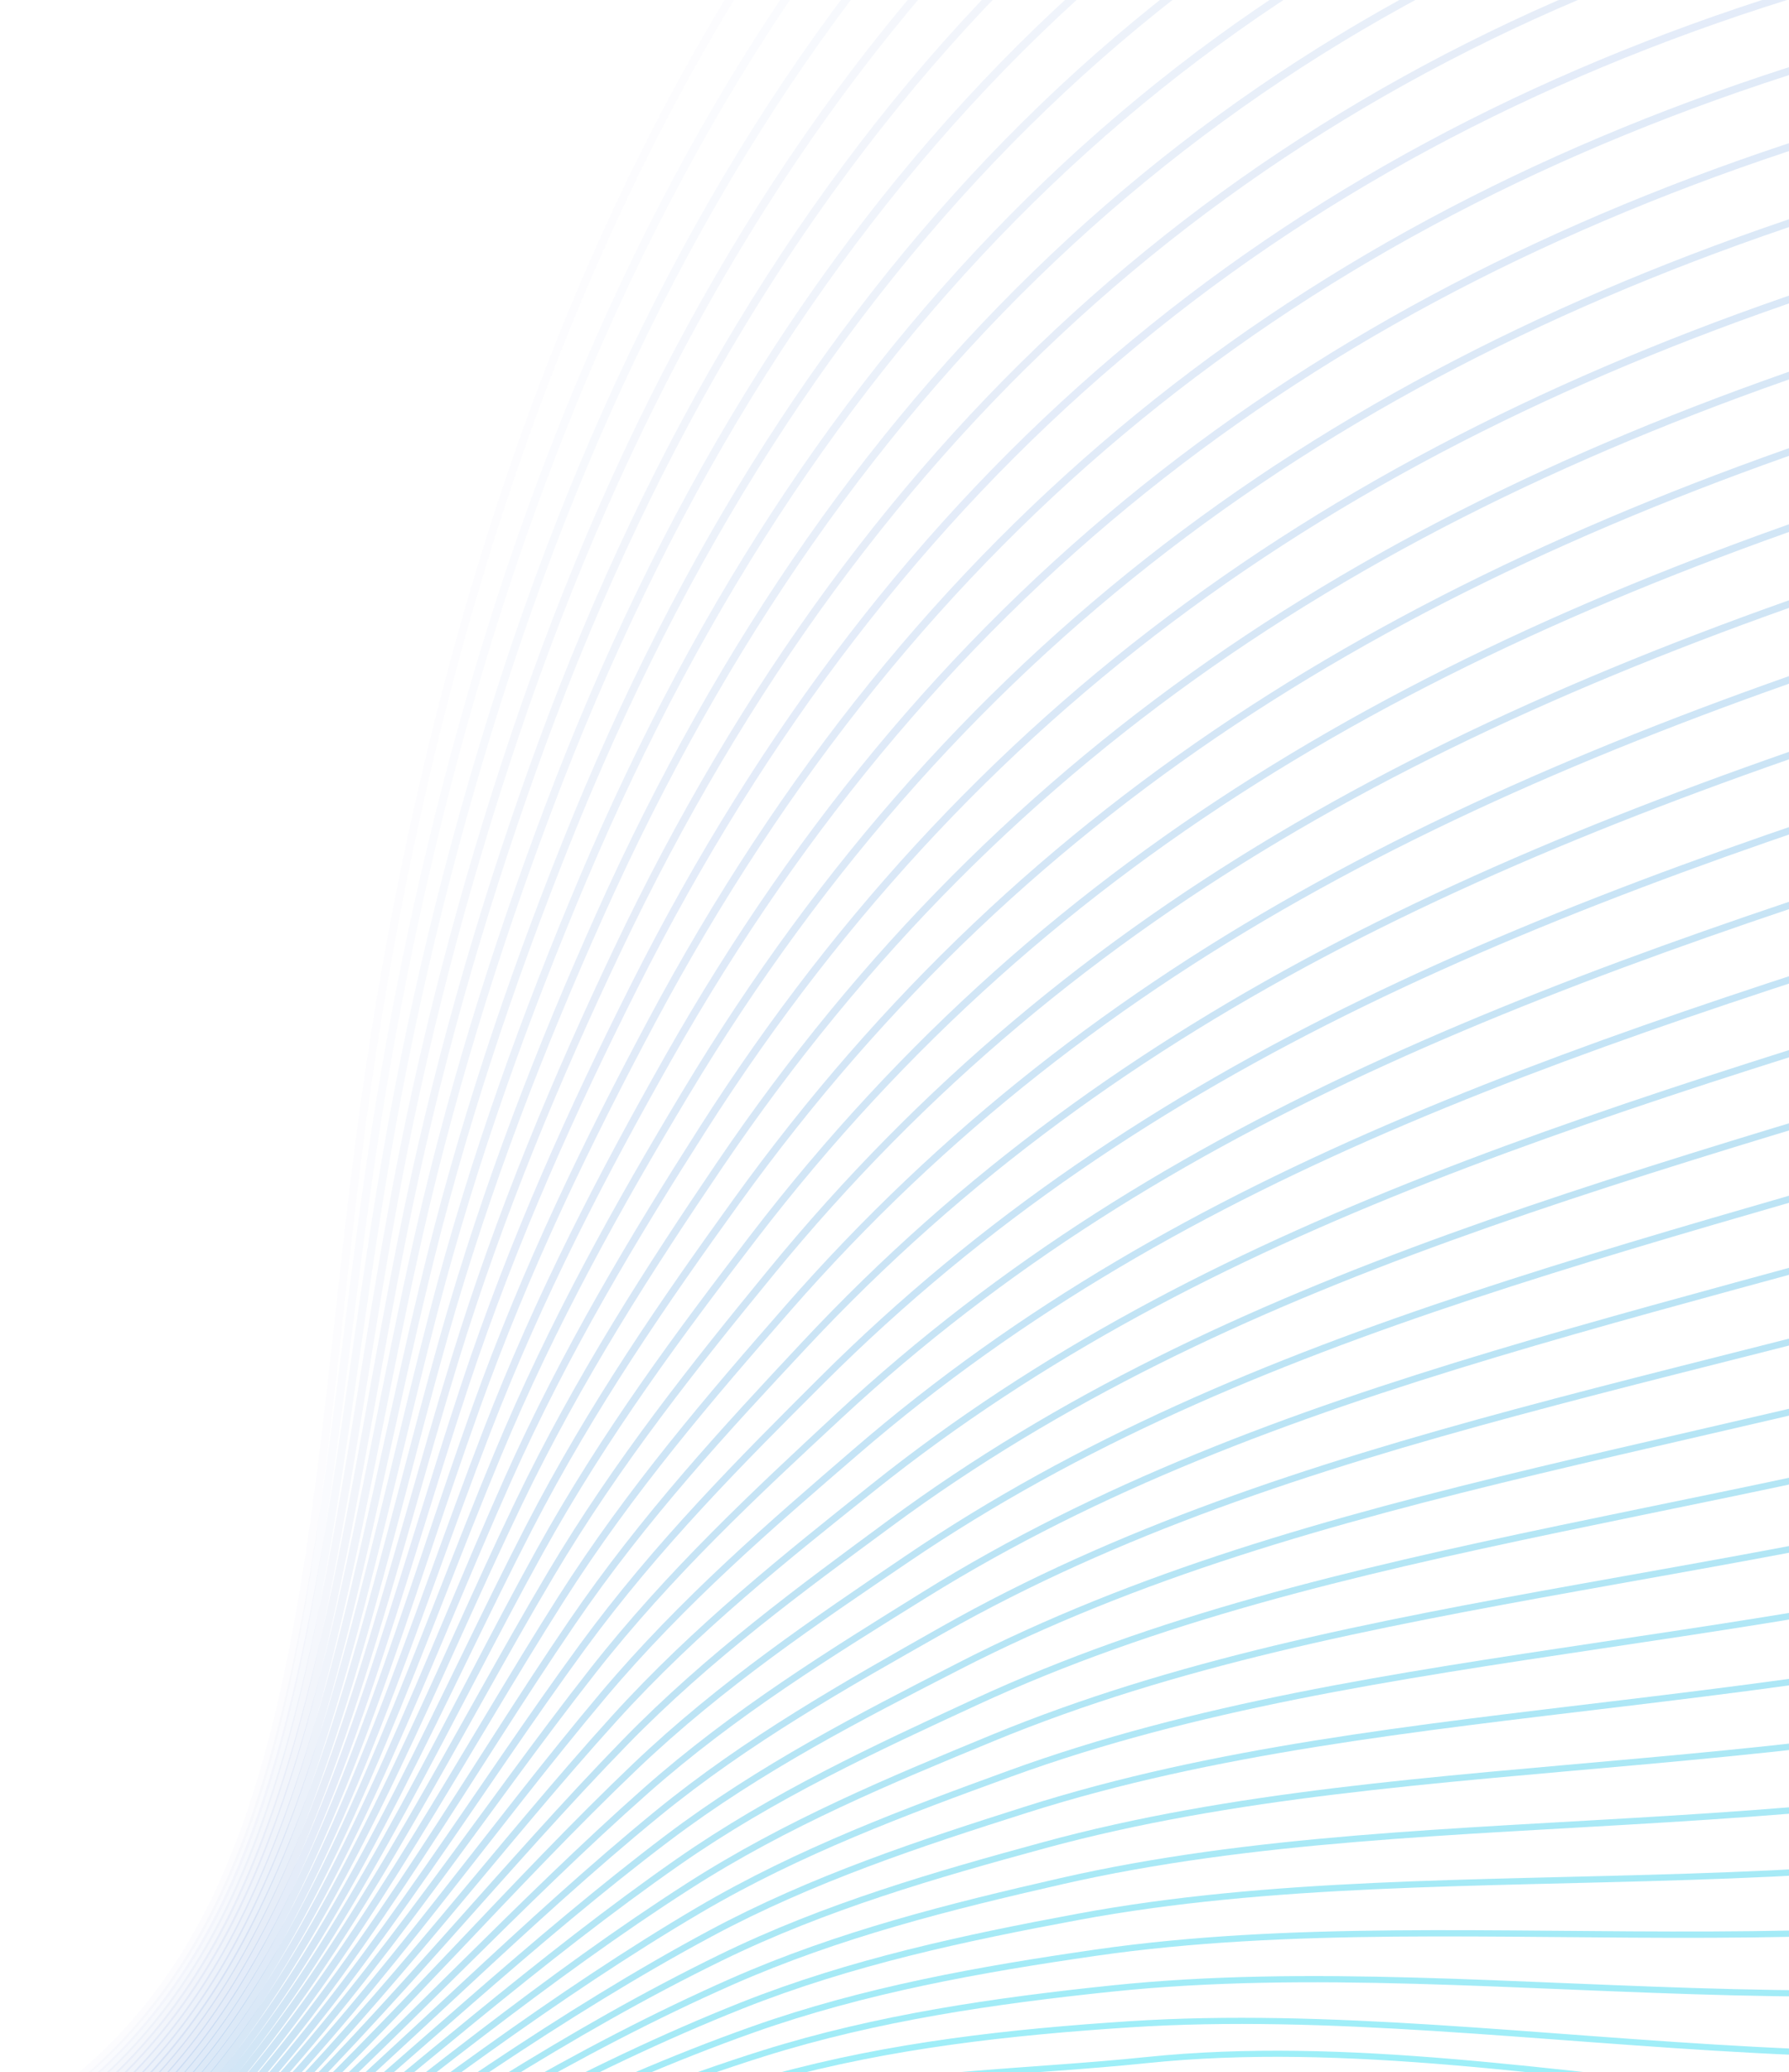 <svg width="488" height="565" viewBox="0 0 488 565" fill="none" xmlns="http://www.w3.org/2000/svg">
<g opacity="0.5" clip-path="url(#clip0_11346_148181)">
<g clip-path="url(#clip1_11346_148181)">
<path opacity="0.82" d="M-1015.66 1054.31C-1004.84 991.17 -988.518 926.288 -947.34 883.521C-928.776 864.24 -906.987 849.989 -882.006 842.171C-867.366 837.546 -851.87 835.568 -836.296 834.384C-810.084 832.391 -783.219 832.032 -756.556 833.699C-722.199 835.833 -687.624 840.785 -653.595 850.052C-639.625 853.852 -625.888 858.275 -612.261 862.605C-570.724 875.812 -532.412 884.05 -494.348 883.256C-459.369 882.524 -425.043 874.503 -391.45 864.1C-372.402 858.197 -353.262 851.89 -334.339 845.13C-292.585 830.21 -249.366 814.683 -209.496 789.857C-197.924 782.647 -186.789 774.953 -175.747 767.337C-151.264 750.455 -127.95 733.728 -103.311 718.901C-82.006 706.084 -59.859 694.73 -37.276 683.626C0.569 664.999 38.757 645.173 75.356 626.157C121.596 602.126 167.509 583.951 214.013 572.893C246.501 565.168 279.799 565.075 312.723 561.664C421.851 550.342 541.492 599.946 674.776 559.281" stroke="#13D8ED" stroke-width="1.666" stroke-miterlimit="10"/>
<path opacity="0.8" d="M-1013.73 1056.08C-1003.53 992.41 -987.507 927.216 -947.077 883.857C-928.715 864.171 -907.191 849.423 -882.21 841.511C-867.539 836.823 -851.965 834.97 -836.282 833.989C-810.055 832.338 -783.143 832.493 -756.448 834.674C-722.138 837.477 -687.564 843.037 -653.565 852.693C-639.564 856.665 -625.796 861.197 -612.138 865.589C-570.228 879.06 -531.822 886.567 -493.852 884.838C-459.09 883.265 -425.107 874.357 -391.934 863.081C-373.167 856.696 -354.276 849.921 -335.602 842.679C-294.33 826.653 -251.626 810.035 -211.834 785.008C-200.231 777.703 -189.033 770.01 -177.867 762.472C-153.166 745.792 -129.493 729.688 -104.512 715.422C-82.942 703.118 -60.546 692.232 -37.792 681.393C0.396 663.202 38.662 643.111 74.996 623.285C120.598 598.413 165.529 578.899 211.084 566.377C242.933 557.609 275.514 554.027 308.033 551.908C416.492 544.838 535.027 581.375 668.483 540.617" stroke="#12D3EC" stroke-width="1.682" stroke-miterlimit="10"/>
<path opacity="0.78" d="M-1011.8 1057.84C-1002.21 993.626 -986.512 928.152 -946.814 884.186C-928.67 864.095 -907.38 848.848 -882.399 840.858C-867.696 836.108 -852.044 834.38 -836.252 833.585C-810.01 832.277 -783.035 832.947 -756.31 835.625C-722.031 839.083 -687.472 845.281 -653.504 855.311C-639.472 859.454 -625.673 864.111 -611.984 868.549C-569.7 882.286 -531.2 889.045 -493.324 886.413C-458.78 884.015 -425.14 874.203 -392.403 862.055C-373.901 855.187 -355.258 847.96 -336.865 840.235C-296.076 823.104 -253.886 805.396 -214.156 780.15C-202.538 772.768 -191.262 765.059 -179.97 757.599C-155.052 741.121 -131.021 725.64 -105.697 711.951C-83.862 700.161 -61.233 689.726 -38.292 679.167C0.223 661.412 38.567 641.072 74.668 620.421C119.615 594.708 163.597 573.87 208.186 559.853C239.396 550.057 271.432 545.478 303.375 542.145C410.635 530.963 528.578 562.781 662.236 521.93" stroke="#12CFEB" stroke-width="1.698" stroke-miterlimit="10"/>
<path opacity="0.76" d="M-1009.88 1059.59C-1000.89 994.85 -985.501 929.049 -946.55 884.507C-928.624 864.011 -907.584 848.266 -882.603 840.198C-867.869 835.386 -852.139 833.766 -836.223 833.19C-809.964 832.224 -782.928 833.392 -756.187 836.601C-721.939 840.712 -687.395 847.549 -653.459 857.953C-639.396 862.267 -625.566 867.048 -611.86 871.549C-569.203 885.55 -530.594 891.578 -492.827 888.027C-458.501 884.787 -425.203 874.088 -392.887 861.052C-374.665 853.701 -356.272 846.007 -338.144 837.8C-297.853 819.547 -256.161 800.764 -216.493 775.316C-204.844 767.84 -193.506 760.131 -182.09 752.733C-156.953 736.458 -132.564 721.585 -106.882 708.487C-84.782 697.196 -61.904 687.244 -38.792 676.949C0.066 659.631 38.488 639.042 74.324 617.565C118.633 591.026 161.633 568.833 205.287 553.352C235.86 542.513 267.366 536.937 298.733 532.405C404.84 517.08 522.16 544.226 656.005 503.281" stroke="#11CBE9" stroke-width="1.713" stroke-miterlimit="10"/>
<path opacity="0.74" d="M-1007.95 1061.35C-999.566 996.074 -984.506 929.962 -946.287 884.828C-928.579 863.911 -907.772 847.683 -882.807 839.522C-868.042 834.647 -852.234 833.152 -836.208 832.778C-809.935 832.156 -782.851 833.838 -756.079 837.56C-721.863 842.325 -687.335 849.801 -653.414 860.579C-639.319 865.064 -625.458 869.97 -611.722 874.517C-568.706 888.783 -530.004 894.079 -492.314 889.593C-458.222 885.528 -425.252 873.941 -393.371 860.018C-375.414 852.184 -357.27 844.023 -339.422 835.333C-299.615 815.958 -258.436 796.086 -218.847 770.435C-207.166 762.866 -195.75 755.141 -184.225 747.837C-158.886 731.764 -134.107 717.514 -108.098 704.976C-85.734 694.199 -62.606 684.699 -39.323 674.685C-0.122 657.802 38.361 636.964 73.948 614.662C117.619 587.298 159.653 563.75 202.342 546.789C232.276 534.906 263.253 528.334 294.028 522.618C399.013 503.119 515.68 525.608 649.712 484.57" stroke="#11C6E8" stroke-width="1.729" stroke-miterlimit="10"/>
<path opacity="0.72" d="M-1005.99 1063.12C-998.221 997.314 -983.487 930.874 -946 885.164C-928.51 863.827 -907.937 847.132 -882.971 838.878C-868.192 833.941 -852.275 833.177 -836.14 832.399C-809.882 831.106 -782.705 834.299 -755.902 838.535C-721.716 843.939 -687.204 852.069 -653.314 863.22C-639.188 867.877 -625.296 872.892 -611.529 877.502C-568.139 892.032 -529.343 896.611 -491.747 891.191C-457.873 886.317 -425.245 873.81 -393.786 858.999C-376.093 850.683 -358.214 842.055 -340.615 832.897C-301.29 812.401 -260.626 791.454 -221.099 765.601C-209.402 757.954 -197.909 750.214 -186.259 742.987C-160.702 727.117 -135.565 713.49 -109.214 701.529C-86.584 691.265 -63.223 682.232 -39.752 672.483C-0.21 656.052 38.352 634.964 73.69 611.821C116.722 583.647 157.775 558.729 199.53 540.304C228.825 527.378 259.288 519.778 289.455 512.894C393.335 489.174 509.332 507.053 643.535 465.922" stroke="#11C2E6" stroke-width="1.744" stroke-miterlimit="10"/>
<path opacity="0.7" d="M-1004.06 1064.86C-996.898 998.53 -982.492 931.764 -945.737 885.477C-928.465 863.72 -908.141 846.542 -883.175 838.194C-868.364 833.194 -852.385 832.571 -836.126 831.964C-809.852 830.983 -782.628 834.705 -755.794 839.471C-721.655 845.529 -687.143 854.282 -653.285 865.822C-639.128 870.65 -625.204 875.79 -611.405 880.462C-567.642 895.258 -528.753 899.104 -491.235 892.75C-457.579 887.05 -425.309 873.641 -394.254 857.957C-376.842 849.158 -359.197 840.063 -341.878 830.422C-303.036 808.805 -262.886 786.768 -223.421 760.712C-211.693 752.972 -200.137 745.231 -188.363 738.067C-162.603 722.399 -137.093 709.379 -110.399 698.01C-87.52 688.261 -63.894 679.695 -40.268 670.21C-0.398 654.216 38.257 632.894 73.33 608.91C115.723 579.942 155.811 553.637 196.6 533.733C225.257 519.748 255.206 511.135 284.766 503.083C387.556 475.097 502.852 488.428 637.257 447.203" stroke="#10BEE5" stroke-width="1.744" stroke-miterlimit="10"/>
<path opacity="0.68" d="M-1002.13 1066.61C-995.592 999.754 -981.513 932.645 -945.474 885.782C-928.42 863.605 -908.329 845.943 -883.364 837.518C-868.522 832.441 -852.465 831.973 -836.096 831.553C-809.791 830.868 -782.521 835.135 -755.671 840.415C-721.563 847.127 -687.067 856.534 -653.239 868.433C-639.051 873.432 -625.097 878.696 -611.267 883.415C-567.13 898.475 -528.147 901.606 -490.722 894.317C-457.3 887.807 -425.357 873.494 -394.739 856.908C-377.591 847.625 -360.211 838.063 -343.157 827.94C-304.813 805.186 -265.161 782.089 -225.774 755.831C-214.031 747.997 -202.397 740.257 -190.498 733.171C-164.521 717.705 -138.652 705.308 -111.615 694.515C-88.472 685.264 -64.612 677.166 -40.799 667.961C-0.586 652.403 38.131 630.848 72.971 606.023C114.725 576.26 153.847 548.569 193.686 527.202C221.704 512.173 251.14 502.517 280.092 493.328C381.823 461.042 496.402 469.842 630.994 428.523" stroke="#10B9E4" stroke-width="1.76" stroke-miterlimit="10"/>
<path opacity="0.66" d="M-1000.2 1068.38C-994.269 1000.99 -980.533 933.534 -945.211 886.111C-928.375 863.513 -908.533 845.369 -883.568 836.85C-868.694 831.71 -852.575 830.698 -836.067 831.15C-809.746 831.866 -782.429 835.573 -755.532 841.382C-721.456 848.733 -686.975 858.794 -653.163 871.066C-638.944 876.237 -624.958 881.626 -611.113 886.391C-566.617 901.732 -527.541 904.13 -490.194 895.907C-456.99 888.587 -425.39 873.371 -395.192 855.897C-378.325 846.132 -361.178 836.102 -344.389 825.512C-306.528 801.621 -267.39 777.45 -228.065 750.989C-216.291 743.062 -204.595 735.306 -192.571 728.313C-166.375 713.05 -140.148 701.276 -112.769 691.044C-89.361 682.307 -65.252 674.675 -41.268 665.736C-0.713 650.613 38.083 628.841 72.658 603.159C113.789 572.602 151.93 543.525 190.804 520.678C218.183 504.605 247.104 493.89 275.465 483.564C376.137 446.918 490 451.248 624.763 409.852" stroke="#0FB5E2" stroke-width="1.775" stroke-miterlimit="10"/>
<path opacity="0.64" d="M-998.273 1070.15C-992.947 1002.23 -979.553 934.432 -944.947 886.447C-928.345 863.429 -908.722 844.802 -883.772 836.205C-868.867 831.003 -852.67 830.1 -836.052 830.77C-809.732 831.813 -782.337 836.049 -755.425 842.372C-721.38 850.378 -686.929 861.077 -653.133 873.739C-638.883 879.081 -624.882 884.594 -610.989 889.422C-566.12 905.028 -526.951 906.725 -489.697 897.536C-456.727 889.407 -425.454 873.287 -395.692 854.91C-379.089 844.662 -362.207 834.149 -345.683 823.092C-308.305 798.064 -269.681 772.834 -230.434 746.171C-218.644 738.165 -206.87 730.394 -194.737 723.479C-168.339 708.419 -141.738 697.252 -114.016 687.612C-90.344 679.388 -65.986 672.224 -41.83 663.549C-0.932 648.863 37.957 626.872 72.251 600.334C112.76 568.998 149.904 538.504 187.843 514.208C214.568 497.077 242.991 485.287 270.745 473.856C370.357 432.802 483.488 432.724 618.455 391.219" stroke="#0FB1E1" stroke-width="1.791" stroke-miterlimit="10"/>
<path opacity="0.62" d="M-996.336 1071.89C-991.617 1003.44 -978.581 935.29 -944.676 886.761C-928.308 863.321 -908.902 844.227 -883.952 835.537C-869.032 830.273 -852.742 829.479 -835.999 830.351C-809.663 831.721 -782.222 836.471 -755.278 843.308C-721.264 851.952 -686.83 863.306 -653.065 876.341C-638.783 881.855 -624.751 887.492 -610.827 892.367C-565.584 908.237 -526.322 909.218 -489.162 899.095C-456.409 890.171 -425.479 873.133 -396.137 853.868C-379.815 843.153 -363.166 832.157 -346.922 820.617C-310.043 794.452 -271.933 768.147 -232.732 741.282C-220.912 733.183 -209.06 725.412 -196.818 718.559C-170.202 703.701 -143.243 693.142 -115.163 684.093C-91.241 676.368 -66.633 669.672 -42.291 661.277C-1.05 647.027 37.916 624.833 71.962 597.423C111.847 565.309 148.01 533.413 184.984 507.637C211.07 489.462 238.979 476.582 266.125 464.045C364.663 418.537 477.094 414.083 612.247 372.5" stroke="#0EACDF" stroke-width="1.807" stroke-miterlimit="10"/>
<path opacity="0.6" d="M-994.391 1073.65C-990.279 1004.67 -977.602 936.179 -944.397 887.089C-928.247 863.214 -909.091 843.653 -884.141 834.869C-869.19 829.543 -852.821 828.857 -835.97 829.948C-809.618 831.645 -782.114 836.894 -755.155 844.276C-721.188 853.558 -686.753 865.566 -653.004 878.975C-638.707 884.66 -624.628 890.407 -610.673 895.359C-565.072 911.494 -525.716 911.774 -488.634 900.701C-456.115 890.983 -425.511 873.026 -396.606 852.857C-380.549 841.659 -364.165 830.181 -348.185 818.189C-311.804 790.872 -274.192 763.508 -235.054 736.455C-223.202 728.263 -211.288 720.476 -198.922 713.717C-172.103 699.062 -144.771 689.125 -116.348 680.638C-92.161 673.427 -67.305 667.197 -42.791 659.067C-1.208 645.268 37.852 622.857 71.617 594.574C110.88 561.697 146.062 528.368 182.085 501.145C207.534 481.911 234.929 467.94 261.467 454.329C358.931 404.304 470.66 395.536 605.984 353.859" stroke="#0EA8DE" stroke-width="1.822" stroke-miterlimit="10"/>
<path opacity="0.58" d="M-992.461 1075.41C-988.957 1005.9 -976.638 937.045 -944.134 887.41C-928.217 863.099 -909.279 843.07 -884.329 834.209C-869.347 828.82 -852.916 828.244 -835.94 829.552C-809.589 831.577 -782.022 837.339 -755.016 845.235C-721.08 855.156 -686.661 867.833 -652.943 881.601C-638.615 887.457 -624.505 893.328 -610.519 898.328C-564.544 914.743 -525.094 914.322 -488.106 902.268C-455.805 891.755 -425.544 872.879 -397.059 851.823C-381.267 840.158 -365.132 828.181 -349.417 815.722C-313.519 787.268 -276.421 758.845 -237.361 731.575C-225.493 723.289 -213.501 715.502 -201.011 708.821C-173.974 694.368 -146.298 685.039 -117.517 677.143C-93.066 670.43 -67.96 664.683 -43.275 656.818C-1.365 643.456 37.789 620.842 71.289 591.687C109.944 558.047 144.114 523.285 179.187 494.597C203.997 474.304 230.878 459.228 256.825 444.542C353.198 389.97 464.242 376.934 599.753 335.164" stroke="#0DA3DD" stroke-width="1.822" stroke-miterlimit="10"/>
<path opacity="0.56" d="M-990.531 1077.18C-987.65 1007.14 -975.673 937.911 -943.871 887.747C-928.188 863.015 -909.467 842.504 -884.533 833.548C-869.52 828.097 -853.011 827.63 -835.91 829.157C-809.543 831.508 -781.915 837.785 -754.893 846.21C-720.988 856.77 -686.585 870.101 -652.898 884.243C-638.538 890.27 -624.397 896.266 -610.38 901.312C-564.047 917.992 -524.488 916.87 -487.593 903.866C-455.526 892.559 -425.592 872.764 -397.543 850.82C-382.031 838.672 -366.145 826.229 -350.696 813.302C-315.296 783.695 -278.696 754.213 -239.698 726.756C-227.8 718.377 -215.745 710.59 -203.13 703.987C-175.891 689.736 -147.842 681.015 -118.718 673.71C-94.017 667.512 -68.662 662.232 -43.79 654.632C-1.538 641.705 37.725 618.889 70.945 588.862C108.993 554.474 142.15 518.264 176.273 488.128C200.444 466.776 226.796 450.594 252.151 434.833C347.403 375.667 457.777 358.395 593.491 316.531" stroke="#0D9FDB" stroke-width="1.838" stroke-miterlimit="10"/>
<path opacity="0.54" d="M-988.602 1078.93C-986.328 1008.36 -974.725 938.777 -943.608 888.052C-928.158 862.884 -909.671 841.905 -884.737 832.872C-869.692 827.359 -853.106 827.001 -835.896 828.745C-809.514 831.408 -781.838 838.214 -754.786 847.169C-720.912 858.367 -686.524 872.368 -652.868 886.868C-638.478 893.067 -624.305 899.187 -610.273 904.296C-563.566 921.256 -523.914 919.434 -487.112 905.448C-455.263 893.347 -425.672 872.649 -398.043 849.786C-382.796 837.171 -367.175 824.229 -351.99 810.835C-317.088 780.076 -281.003 749.535 -242.052 721.875C-230.137 713.418 -218.005 705.6 -205.265 699.074C-177.824 685.026 -149.401 676.928 -119.934 670.184C-94.969 664.484 -69.365 659.687 -44.322 652.336C-1.726 639.861 37.63 616.842 70.57 585.927C108.01 550.776 140.171 513.134 173.344 481.534C196.861 459.122 222.683 441.804 247.461 424.999C341.561 361.192 451.312 339.73 587.213 297.773" stroke="#0C9BDA" stroke-width="1.853" stroke-miterlimit="10"/>
<path opacity="0.52" d="M-986.664 1080.69C-984.998 1009.59 -973.769 939.635 -943.337 888.38C-928.136 862.776 -909.852 841.346 -884.918 832.204C-869.857 826.613 -853.177 826.379 -835.843 828.326C-809.461 831.301 -781.707 838.636 -754.624 848.105C-720.781 859.942 -686.409 874.597 -652.769 889.471C-638.347 895.84 -624.159 902.086 -610.08 907.241C-563.014 924.466 -523.253 921.958 -486.529 907.007C-454.898 894.127 -425.634 872.495 -398.442 848.744C-383.459 835.662 -368.103 822.221 -353.183 808.36C-318.795 776.433 -283.192 744.848 -244.319 717.002C-232.374 708.452 -220.179 700.633 -207.315 694.186C-179.655 680.324 -150.874 672.849 -121.065 666.697C-95.835 661.495 -69.982 657.166 -44.767 650.095C-1.829 638.056 37.636 614.85 70.295 583.048C107.128 547.165 138.277 508.058 170.5 475.01C193.378 451.539 218.655 433.084 242.858 415.251C335.758 346.756 444.933 321.168 581.005 279.117" stroke="#0C96D8" stroke-width="1.869" stroke-miterlimit="10"/>
<path opacity="0.5" d="M-984.734 1082.46C-983.675 1010.83 -972.836 940.517 -943.073 888.717C-928.107 862.677 -910.056 840.779 -885.122 831.559C-870.03 825.906 -853.272 825.766 -835.829 827.946C-809.431 831.248 -781.616 839.082 -754.516 849.096C-720.705 861.571 -686.364 876.896 -652.739 892.128C-638.286 898.684 -624.067 905.039 -609.957 910.24C-562.518 927.746 -522.663 924.537 -486.033 908.621C-454.619 894.962 -425.698 872.411 -398.942 847.741C-384.224 834.176 -369.133 820.253 -354.462 805.94C-320.572 772.86 -285.483 740.217 -246.657 712.168C-234.696 703.524 -222.423 695.69 -209.435 689.336C-181.572 675.677 -152.417 668.809 -122.266 663.249C-96.786 658.546 -70.684 654.699 -45.282 647.893C-2.002 636.306 37.572 612.913 69.936 580.207C106.177 543.577 136.297 503.021 167.586 468.509C189.826 443.98 214.558 424.387 238.199 405.511C329.885 332.313 438.484 302.597 574.758 260.453" stroke="#0C92D7" stroke-width="1.884" stroke-miterlimit="10"/>
<path opacity="0.48" d="M-982.789 1084.22C-982.337 1012.07 -971.872 941.375 -942.794 889.045C-928.077 862.569 -910.229 840.205 -885.294 830.907C-870.172 825.191 -853.336 825.16 -835.784 827.558C-809.37 831.172 -781.508 839.535 -754.378 850.063C-720.597 863.177 -686.272 879.156 -652.678 894.761C-638.194 901.489 -623.944 907.968 -609.802 913.232C-561.989 931.018 -522.042 927.124 -485.504 910.211C-454.309 895.773 -425.731 872.303 -399.395 846.73C-384.957 832.698 -370.115 818.276 -355.709 803.496C-322.333 769.249 -287.728 735.577 -248.963 707.325C-236.971 698.588 -224.636 690.755 -211.523 684.463C-183.443 671.006 -153.93 664.746 -123.42 659.762C-97.675 655.572 -71.324 652.193 -45.751 645.652C-2.128 634.501 37.555 610.937 69.623 577.312C105.288 539.949 134.365 497.93 164.703 461.969C186.289 436.381 210.46 415.636 233.557 395.732C323.981 317.799 432.066 284.003 568.527 241.766" stroke="#0B8ED6" stroke-width="1.9" stroke-miterlimit="10"/>
<path opacity="0.46" d="M-980.858 1085.98C-981.013 1013.29 -970.937 942.225 -942.529 889.366C-928.061 862.438 -910.415 839.622 -885.497 830.231C-870.343 824.453 -853.429 824.515 -835.753 827.147C-809.323 831.072 -781.399 839.949 -754.237 851.023C-720.488 864.775 -686.178 881.423 -652.616 897.387C-638.1 904.286 -623.819 910.89 -609.646 916.201C-561.475 934.251 -521.418 929.688 -484.975 911.793C-453.998 896.577 -425.746 872.172 -399.862 845.696C-385.689 831.197 -371.112 816.276 -356.97 801.029C-324.093 765.629 -289.986 730.899 -251.299 702.445C-239.291 693.614 -226.879 685.78 -213.641 679.566C-185.358 666.312 -155.471 660.659 -124.619 656.267C-98.61 652.576 -72.009 649.679 -46.265 643.403C-2.299 632.703 37.493 608.937 69.28 574.424C104.353 536.33 132.403 492.831 161.807 455.438C182.739 428.79 206.349 406.893 228.901 385.961C318.016 303.262 425.634 265.401 562.266 223.07" stroke="#0B89D4" stroke-width="1.9" stroke-miterlimit="10"/>
<path opacity="0.44" d="M-978.926 1087.73C-979.704 1014.5 -970.017 943.06 -942.264 889.687C-928.045 862.323 -910.617 839.04 -885.698 829.571C-870.514 823.73 -853.538 823.902 -835.736 826.736C-809.307 830.957 -781.305 840.379 -754.128 851.982C-720.409 866.373 -686.13 883.691 -652.568 900.029C-638.037 907.099 -623.709 913.827 -609.505 919.185C-560.961 937.516 -520.795 932.267 -484.46 913.376C-453.701 897.396 -425.776 872.057 -400.328 844.678C-386.42 829.711 -372.108 814.293 -358.215 798.594C-325.852 762.025 -292.243 726.251 -253.603 697.611C-241.565 688.686 -229.09 680.837 -215.727 674.716C-187.242 661.65 -156.997 656.619 -125.786 652.819C-99.528 649.626 -72.678 647.212 -46.747 641.201C-2.438 630.937 37.479 607.015 68.954 571.584C103.451 532.757 130.457 487.795 158.911 448.937C179.204 421.231 202.238 398.165 224.244 376.237C312.021 288.756 419.187 246.846 556.022 204.438" stroke="#0A85D3" stroke-width="1.916" stroke-miterlimit="10"/>
<path opacity="0.42" d="M-976.992 1089.5C-978.378 1015.74 -969.08 943.926 -941.997 890.024C-928.027 862.224 -910.802 838.489 -885.883 828.91C-870.682 823.008 -853.613 823.273 -835.687 826.341C-809.242 830.873 -781.193 840.809 -753.985 852.941C-720.298 867.955 -686.035 885.959 -652.503 902.654C-637.941 909.912 -623.598 916.749 -609.363 922.169C-560.46 940.78 -520.169 934.846 -483.944 914.974C-453.403 898.216 -425.821 871.958 -400.808 843.659C-387.165 828.225 -373.117 812.293 -359.49 796.142C-327.656 758.406 -294.514 721.589 -255.937 692.745C-243.883 683.728 -231.33 675.878 -217.843 669.835C-189.139 656.971 -158.536 652.532 -126.983 649.34C-100.46 646.645 -73.361 644.714 -47.274 638.967C-2.623 629.156 37.434 605.047 68.598 568.712C102.519 529.169 128.481 482.727 156.001 442.421C175.64 413.655 198.098 389.437 219.59 366.481C305.98 274.204 412.757 228.275 549.779 185.758" stroke="#0A81D1" stroke-width="1.931" stroke-miterlimit="10"/>
<path opacity="0.4" d="M-975.067 1091.25C-977.061 1016.96 -968.168 944.776 -941.738 890.329C-928.017 862.093 -911.01 837.89 -886.092 828.234C-870.86 822.27 -853.713 822.628 -835.678 825.93C-809.217 830.773 -781.106 841.239 -753.867 853.901C-720.211 869.553 -685.963 888.211 -652.463 905.28C-637.87 912.709 -623.495 919.671 -609.229 925.137C-559.968 944.029 -519.552 937.41 -483.436 916.556C-453.097 899.035 -425.858 871.842 -401.282 842.641C-387.888 826.724 -374.136 810.309 -360.758 793.706C-329.438 754.802 -296.795 716.941 -258.279 687.911C-246.194 678.8 -233.579 670.935 -219.967 664.97C-191.061 652.308 -160.084 648.477 -128.188 645.86C-101.416 643.665 -74.052 642.216 -47.794 636.734C-2.8 627.358 37.381 603.078 68.234 565.84C101.594 525.565 126.481 477.643 153.067 435.889C172.052 406.064 193.918 380.678 214.896 356.71C299.853 259.636 406.288 209.674 543.481 167.062" stroke="#097CD0" stroke-width="1.947" stroke-miterlimit="10"/>
<path opacity="0.38" d="M-973.13 1093.01C-975.73 1018.19 -967.258 945.619 -941.467 890.658C-928.011 861.97 -911.191 837.316 -886.272 827.566C-871.009 821.539 -853.784 821.991 -835.64 825.526C-809.164 830.666 -780.991 841.661 -753.736 854.852C-720.111 871.128 -685.894 890.471 -652.394 907.898C-637.77 915.498 -623.364 922.585 -609.067 928.098C-559.432 947.27 -518.908 939.981 -482.9 918.115C-452.764 899.831 -425.867 871.704 -401.743 841.599C-388.614 825.215 -375.127 808.301 -362.013 791.232C-331.207 751.159 -299.047 712.255 -260.594 683.022C-248.493 673.818 -235.8 665.953 -222.063 660.066C-192.939 647.591 -161.604 644.383 -129.366 642.358C-102.329 640.66 -74.716 639.695 -48.286 634.477C-2.95 625.553 37.372 601.102 67.897 562.945C100.697 521.954 124.525 472.552 150.16 429.349C168.491 398.466 189.766 371.912 210.23 346.946C293.708 245.06 399.846 191.08 537.226 148.391" stroke="#0978CF" stroke-width="1.962" stroke-miterlimit="10"/>
<path opacity="0.36" d="M-971.191 1094.75C-974.399 1019.4 -966.331 946.454 -941.195 890.963C-928.003 861.839 -911.37 836.718 -886.467 826.891C-871.173 820.785 -853.87 821.362 -835.601 825.115C-809.11 830.566 -780.874 842.075 -753.603 855.812C-720.01 872.725 -685.809 892.738 -652.34 910.524C-637.684 918.311 -623.247 925.507 -608.919 931.082C-558.926 950.519 -518.277 942.56 -482.378 919.713C-452.46 900.666 -425.891 871.604 -402.202 840.58C-389.338 823.729 -376.131 806.317 -363.251 788.78C-332.975 747.555 -301.297 707.577 -262.891 678.172C-250.759 668.89 -238.003 660.994 -224.142 655.2C-194.816 642.928 -163.107 640.327 -130.526 638.894C-103.224 637.695 -75.377 637.212 -48.761 632.26C-3.098 623.772 37.395 599.164 67.594 560.089C99.832 518.381 122.586 467.5 147.303 422.833C164.979 390.89 185.646 363.184 205.612 337.191C287.595 230.507 393.437 172.509 531.02 129.711" stroke="#0873CD" stroke-width="1.978" stroke-miterlimit="10"/>
<path opacity="0.34" d="M-969.258 1096.52C-973.074 1020.64 -965.427 947.32 -940.929 891.299C-928.002 861.724 -911.571 836.151 -886.653 826.246C-871.328 820.079 -853.947 820.748 -835.569 824.72C-809.062 830.466 -780.764 842.521 -753.462 856.787C-719.884 874.323 -685.73 895.022 -652.276 913.166C-637.606 921.124 -623.122 928.444 -608.762 934.066C-558.395 953.783 -517.637 945.155 -481.848 921.295C-452.117 901.485 -425.89 871.489 -402.653 839.562C-390.053 822.243 -377.111 804.317 -364.496 786.345C-334.749 743.952 -303.554 702.929 -265.211 673.323C-253.063 663.947 -240.23 656.051 -226.244 650.335C-196.715 638.25 -164.632 636.256 -131.693 635.415C-104.142 634.714 -76.031 634.699 -49.243 630.026C-3.237 621.99 37.396 597.211 67.268 557.217C98.961 514.793 120.625 462.417 144.407 416.317C161.429 383.3 181.473 354.441 200.957 327.435C281.382 215.939 387.006 153.923 524.776 111.047" stroke="#086FCC" stroke-width="1.978" stroke-miterlimit="10"/>
<path opacity="0.32" d="M-967.322 1098.28C-971.76 1021.88 -964.518 948.162 -940.659 891.628C-927.997 861.616 -911.753 835.592 -886.85 825.578C-871.509 819.348 -854.035 820.111 -835.548 824.316C-809.025 830.359 -780.665 842.943 -753.348 857.738C-719.801 875.913 -685.662 897.281 -652.24 915.783C-637.538 923.929 -623.038 931.358 -608.632 937.027C-557.907 957.024 -517.009 947.726 -481.328 922.87C-451.8 902.296 -425.915 871.366 -403.13 838.52C-390.78 820.734 -378.134 802.31 -365.768 783.87C-336.55 740.293 -305.823 698.243 -267.541 668.449C-255.378 658.98 -242.451 651.069 -228.372 645.431C-198.625 633.548 -166.184 632.161 -132.902 631.912C-105.087 631.71 -76.726 632.177 -49.767 627.77C-3.418 620.185 37.371 595.235 66.9 554.322C98.048 511.181 118.637 457.325 141.484 409.762C157.853 375.685 177.274 345.674 196.29 317.64C275.142 201.348 380.564 135.297 518.505 92.328" stroke="#076BCA" stroke-width="1.994" stroke-miterlimit="10"/>
<path opacity="0.3" d="M-965.391 1100.03C-970.437 1023.09 -963.631 949.005 -940.395 891.941C-927.998 861.478 -911.956 835.002 -887.053 824.91C-871.681 818.618 -854.114 819.459 -835.518 823.913C-808.98 830.252 -780.557 843.365 -753.224 858.706C-719.708 877.504 -685.601 899.557 -652.178 918.417C-637.445 926.734 -622.914 934.287 -608.493 940.019C-557.409 960.296 -516.371 950.329 -480.815 924.476C-451.489 903.154 -425.947 871.274 -403.598 837.525C-391.513 819.272 -379.147 800.349 -367.015 781.442C-338.327 736.697 -308.082 693.603 -269.863 663.607C-257.668 654.045 -244.679 646.133 -230.475 640.573C-200.526 628.877 -167.711 628.114 -134.087 628.457C-106.006 628.737 -77.412 629.702 -50.266 625.56C-3.575 618.427 37.385 593.306 66.572 551.473C97.175 507.616 116.674 452.281 138.587 403.269C154.301 368.134 173.099 336.97 191.632 307.924C268.88 186.834 374.115 116.766 512.259 73.703" stroke="#0766C9" stroke-width="2.009" stroke-miterlimit="10"/>
<path opacity="0.28" d="M-963.466 1101.8C-969.12 1024.33 -962.734 949.855 -940.136 892.277C-928.004 861.378 -912.149 834.435 -887.246 824.249C-871.843 817.895 -854.197 818.83 -835.493 823.517C-808.939 830.152 -780.454 843.795 -753.09 859.665C-719.59 879.086 -685.513 901.824 -652.122 921.043C-637.373 929.531 -622.796 937.209 -608.343 942.987C-556.886 963.545 -515.723 952.908 -480.292 926.042C-451.152 903.958 -425.953 871.143 -404.072 836.475C-392.251 817.755 -380.15 798.334 -368.282 778.975C-340.139 733.062 -310.361 688.925 -272.189 658.742C-259.979 649.086 -246.912 641.159 -232.584 635.692C-202.432 624.183 -169.244 624.027 -135.276 624.962C-106.931 625.74 -78.088 627.204 -50.77 623.311C-3.736 616.614 37.38 591.337 66.223 548.586C96.297 504.012 114.69 447.182 135.684 396.722C150.744 360.527 168.904 328.211 186.97 298.137C262.583 172.266 367.677 98.148 506.008 54.992" stroke="#0662C8" stroke-width="2.025" stroke-miterlimit="10"/>
<path opacity="0.26" d="M-961.512 1103.55C-967.773 1025.56 -961.824 950.706 -939.849 892.598C-927.997 861.247 -912.313 833.852 -887.426 823.589C-871.992 817.172 -854.268 818.2 -835.439 823.106C-808.87 830.037 -780.322 844.209 -752.943 860.624C-719.474 880.684 -685.428 904.092 -652.053 923.684C-637.273 932.359 -622.664 940.146 -608.18 945.971C-556.365 966.809 -515.062 955.503 -479.755 927.64C-450.818 904.793 -425.962 871.044 -404.516 835.472C-392.945 816.285 -381.139 796.365 -369.521 776.539C-341.908 729.458 -312.597 684.278 -274.487 653.892C-262.246 644.143 -249.117 636.2 -234.664 630.811C-204.294 619.504 -170.747 619.956 -136.437 621.482C-107.843 622.759 -78.735 624.706 -51.246 621.077C-3.87 614.832 37.418 589.384 65.918 545.714C95.463 500.424 112.75 442.114 132.81 390.205C147.2 352.952 164.737 319.483 182.336 288.381C256.282 157.729 361.268 79.562 499.769 36.328" stroke="#065EC6" stroke-width="2.04" stroke-miterlimit="10"/>
<path opacity="0.24" d="M-959.585 1105.31C-966.453 1026.79 -960.955 951.548 -939.588 892.911C-928 861.124 -912.52 833.278 -887.616 822.905C-872.151 816.426 -854.35 817.548 -835.412 822.687C-808.811 829.914 -780.217 844.616 -752.822 861.576C-719.368 882.259 -685.354 906.352 -651.994 926.303C-637.183 935.149 -622.543 943.06 -608.028 948.947C-555.855 970.082 -514.396 958.09 -479.229 929.23C-450.479 905.636 -425.966 870.921 -404.987 834.446C-393.68 814.791 -382.155 794.358 -370.786 774.08C-343.718 725.847 -314.875 679.591 -276.827 649.035C-264.57 639.192 -251.363 631.249 -236.786 625.938C-206.213 614.818 -172.293 615.877 -137.64 618.011C-108.781 619.786 -79.439 622.216 -51.764 618.852C-4.045 613.058 37.429 587.454 65.556 542.85C94.571 496.844 110.753 437.054 129.894 383.681C143.63 345.369 160.512 310.763 177.675 278.618C249.94 143.215 354.832 60.984 493.52 17.641" stroke="#0659C5" stroke-width="2.056" stroke-miterlimit="10"/>
<path opacity="0.22" d="M-957.65 1107.08C-965.126 1028.03 -960.064 952.414 -939.319 893.248C-928.012 861.009 -912.703 832.711 -887.815 822.26C-872.319 815.719 -854.44 816.919 -835.392 822.307C-808.776 829.83 -780.12 845.077 -752.693 862.551C-719.271 883.856 -685.288 908.651 -651.944 928.944C-637.102 937.977 -622.446 945.998 -607.884 951.931C-555.337 973.346 -513.754 960.7 -478.712 930.813C-450.149 906.455 -425.977 870.805 -405.451 833.427C-394.393 813.305 -383.164 792.374 -372.028 771.644C-345.506 722.243 -317.129 674.944 -279.128 644.185C-266.856 634.249 -253.571 626.29 -238.869 621.073C-208.094 610.155 -173.8 611.822 -138.805 614.532C-109.681 616.79 -80.09 619.765 -52.243 616.619C-4.166 611.37 37.48 585.501 65.233 539.978C93.718 493.255 108.794 431.986 127 377.165C140.083 337.794 156.327 302.051 173.022 268.878C243.574 128.725 348.388 42.413 487.279 -1.023" stroke="#0555C3" stroke-width="2.056" stroke-miterlimit="10"/>
<path opacity="0.2" d="M-955.72 1108.83C-963.818 1029.24 -959.193 953.241 -939.055 893.561C-928.029 860.886 -912.906 832.121 -888.018 821.592C-872.507 814.989 -854.518 816.282 -835.362 821.904C-808.73 829.722 -780.011 845.499 -752.57 863.518C-719.163 885.447 -685.227 910.926 -651.898 931.578C-637.04 940.782 -622.338 948.927 -607.745 954.908C-554.839 976.603 -513.1 963.287 -478.199 932.403C-449.822 907.282 -426.009 870.698 -405.934 832.417C-395.141 811.812 -384.193 790.397 -373.306 769.201C-347.329 718.631 -319.42 670.289 -281.465 639.328C-269.162 629.298 -255.814 621.339 -240.988 616.2C-210.011 605.469 -175.343 607.743 -140.005 611.06C-110.616 613.817 -80.776 617.274 -52.758 614.393C-4.353 609.581 37.495 583.556 64.89 537.114C92.861 489.675 106.816 426.926 124.103 370.641C136.516 330.21 152.121 293.331 168.365 259.114C237.187 114.227 341.955 23.819 481.033 -19.695" stroke="#0551C2" stroke-width="2.071" stroke-miterlimit="10"/>
<path opacity="0.18" d="M-953.787 1110.6C-962.493 1030.48 -958.319 954.107 -938.789 893.897C-928.058 860.771 -913.092 831.554 -888.204 820.932C-872.661 814.251 -854.595 815.637 -835.33 821.493C-808.667 829.607 -779.901 845.913 -752.444 864.462C-719.068 887.029 -685.163 913.178 -651.85 934.188C-636.961 943.579 -622.228 951.833 -607.619 957.876C-554.355 979.851 -512.461 965.866 -477.699 933.97C-449.51 908.101 -426.039 870.567 -406.416 831.367C-395.872 810.295 -385.219 788.382 -374.582 766.734C-349.149 714.996 -321.692 665.595 -283.816 634.462C-271.496 624.339 -258.071 616.365 -243.12 611.303C-211.925 600.76 -176.899 603.641 -141.203 607.565C-111.549 610.82 -81.46 614.761 -53.271 612.144C-4.523 607.783 37.511 581.603 64.533 534.226C92.006 486.071 104.808 421.843 121.176 364.109C132.935 322.62 147.87 284.603 163.678 249.343C230.772 99.737 335.493 5.233 474.742 -38.391" stroke="#044CC1" stroke-width="2.087" stroke-miterlimit="10"/>
<path opacity="0.16" d="M-951.854 1112.37C-961.167 1031.72 -957.445 954.973 -938.523 894.234C-928.072 860.671 -913.277 830.987 -888.405 820.287C-872.83 813.544 -854.687 815.023 -835.297 821.113C-808.618 829.507 -779.79 846.359 -752.302 865.453C-718.942 888.643 -685.068 915.477 -651.77 936.845C-636.866 946.407 -622.086 954.802 -607.446 960.876C-553.808 983.131 -511.758 968.492 -477.152 935.583C-449.134 908.951 -426.022 870.483 -406.85 830.38C-396.555 808.84 -386.199 786.429 -375.811 764.314C-350.923 711.408 -323.933 660.963 -286.103 629.628C-273.753 619.411 -260.266 611.422 -245.19 606.454C-213.792 596.097 -178.392 599.601 -142.353 604.117C-112.451 607.871 -82.112 612.294 -53.736 609.942C-4.646 606.017 37.591 579.681 64.223 531.386C90.855 483.09 102.863 416.806 118.297 357.609C129.386 315.076 143.683 275.922 159.054 239.603C224.388 85.278 329.078 -13.338 468.53 -57.039" stroke="#0448BF" stroke-width="2.103" stroke-miterlimit="10"/>
<path opacity="0.14" d="M-949.913 1114.11C-959.834 1032.94 -956.563 955.8 -938.248 894.547C-928.078 860.533 -913.469 830.412 -888.582 819.604C-872.976 812.798 -854.739 814.355 -835.256 820.694C-808.546 829.384 -779.656 846.765 -752.167 866.404C-718.823 890.217 -684.996 917.737 -651.714 939.463C-636.778 949.212 -621.983 957.731 -607.296 963.837C-553.347 986.481 -511.094 971.063 -476.613 937.158C-448.782 909.778 -426.012 870.36 -407.308 829.338C-397.278 807.331 -387.217 784.422 -377.047 761.839C-352.72 707.765 -326.244 656.199 -288.398 624.755C-276.048 614.414 -262.467 606.455 -247.267 601.565C-215.667 591.41 -179.893 595.506 -143.512 600.615C-113.344 604.851 -82.757 609.772 -54.225 607.685C-4.792 604.212 37.648 577.705 63.906 528.491C90.366 478.902 100.785 411.684 115.425 351.069C125.782 307.446 139.487 267.186 154.423 229.839C217.981 70.827 322.671 -31.916 462.31 -75.727" stroke="#0344BE" stroke-width="2.118" stroke-miterlimit="10"/>
<path opacity="0.12" d="M-947.984 1115.87C-958.512 1034.17 -955.709 956.658 -937.985 894.876C-928.111 860.425 -913.658 829.838 -888.786 818.951C-873.15 812.083 -854.834 813.718 -835.242 820.306C-808.517 829.277 -779.564 847.203 -752.06 867.371C-718.747 891.807 -684.951 920.028 -651.684 942.096C-636.718 952.017 -621.907 960.661 -607.173 966.828C-552.85 989.754 -510.442 973.665 -476.116 938.748C-448.457 910.605 -426.045 870.253 -407.792 828.327C-398.012 805.853 -388.247 782.445 -378.326 759.411C-354.544 704.185 -328.52 651.56 -290.752 619.913C-278.386 609.478 -264.743 601.473 -249.403 596.707C-217.6 586.677 -181.452 591.443 -144.728 597.159C-114.296 601.893 -83.459 607.282 -54.756 605.476C-4.981 602.439 37.661 575.791 63.53 525.626C89.492 475.322 98.79 406.64 112.48 344.545C122.183 299.878 135.218 258.482 149.718 220.076C211.501 56.376 316.19 -50.51 456 -94.398" stroke="#033FBC" stroke-width="2.134" stroke-miterlimit="10"/>
<path opacity="0.1" d="M-946.047 1117.63C-957.182 1035.39 -954.846 957.516 -937.714 895.188C-928.136 860.302 -913.855 829.247 -888.983 818.267C-873.331 811.337 -854.906 813.066 -835.205 819.887C-808.449 829.154 -779.449 847.609 -751.914 868.323C-718.616 893.382 -684.867 922.288 -651.616 944.714C-636.634 954.822 -621.776 963.575 -607.012 969.789C-552.331 992.979 -509.766 976.252 -475.581 940.323C-448.092 911.417 -426.039 870.114 -408.254 827.285C-398.722 804.328 -389.253 780.438 -379.582 756.936C-356.36 700.542 -330.787 646.873 -293.067 615.039C-280.67 604.511 -266.964 596.506 -251.499 591.803C-219.494 581.975 -182.957 587.271 -145.906 593.656C-115.194 598.827 -84.139 604.761 -55.248 603.219C-5.146 600.633 37.714 573.815 63.209 522.731C88.673 471.694 96.849 401.548 109.604 338.005C118.653 292.28 131.019 249.778 145.083 210.297C205.074 41.94 309.764 -69.12 449.776 -113.102" stroke="#023BBB" stroke-width="2.134" stroke-miterlimit="10"/>
<path opacity="0.08" d="M-944.118 1119.4C-955.876 1036.63 -953.992 958.382 -937.468 895.525C-928.17 860.187 -914.06 828.68 -889.188 817.623C-873.504 810.63 -854.987 812.436 -835.192 819.492C-808.404 829.039 -779.311 847.992 -751.807 869.298C-718.479 894.933 -684.854 924.633 -651.572 947.371C-636.574 957.682 -621.669 966.528 -606.874 972.789C-551.819 996.259 -509.099 978.862 -475.069 941.92C-447.752 912.267 -426.057 870.014 -408.723 826.282C-399.441 802.858 -390.268 778.469 -380.83 754.5C-358.154 696.938 -333.032 642.226 -295.374 610.19C-282.961 599.584 -269.178 591.547 -253.588 586.937C-221.365 577.313 -184.47 583.231 -147.076 590.177C-116.099 595.846 -84.795 602.262 -55.734 600.985C-5.289 598.836 37.789 571.862 62.88 519.859C87.845 468.106 94.9 396.496 106.705 331.474C115.1 284.704 126.796 241.065 140.439 200.526C198.64 27.512 303.345 -87.706 443.544 -131.797" stroke="#0236BA" stroke-width="2.149" stroke-miterlimit="10"/>
<path opacity="0.06" d="M-942.189 1121.15C-954.555 1037.84 -953.138 959.225 -937.206 895.838C-928.204 860.064 -914.249 828.09 -889.393 816.955C-873.678 809.9 -855.083 811.784 -835.163 819.088C-808.345 828.931 -779.205 848.415 -751.686 870.25C-718.388 896.523 -684.794 926.893 -651.528 949.99C-636.514 960.471 -621.563 969.442 -606.752 975.765C-551.339 999.5 -508.448 981.465 -474.574 943.511C-447.428 913.094 -426.013 869.923 -409.224 825.256C-400.16 801.381 -391.33 776.477 -382.125 752.057C-360.01 693.342 -335.34 637.587 -297.744 605.348C-285.3 594.648 -271.439 586.612 -255.74 582.08C-223.315 572.642 -186.046 579.183 -148.31 586.721C-117.083 592.889 -85.53 599.788 -56.282 598.776C-5.494 597.078 37.802 569.932 62.487 517.011C86.97 464.541 92.873 391.452 103.759 324.981C111.515 277.153 122.526 232.408 135.733 190.809C192.127 13.154 296.864 -106.253 437.234 -150.422" stroke="#0132B8" stroke-width="2.165" stroke-miterlimit="10"/>
<path opacity="0.04" d="M-940.254 1122.89C-953.227 1039.05 -952.277 960.075 -936.937 896.143C-928.246 859.933 -914.448 827.508 -889.576 816.263C-873.83 809.146 -855.141 811.108 -835.128 818.661C-808.294 828.785 -779.092 848.829 -751.541 871.193C-718.259 898.106 -684.697 929.129 -651.461 952.6C-636.417 963.268 -621.434 972.348 -606.592 978.718C-550.805 1002.73 -507.743 984.029 -474.04 945.077C-447.065 913.898 -426.025 869.776 -409.672 824.221C-400.872 799.863 -392.353 774.462 -383.367 749.59C-361.906 689.676 -337.579 632.908 -300.045 600.467C-287.586 589.674 -273.647 581.638 -257.823 577.168C-225.18 567.932 -187.552 575.081 -149.458 583.211C-117.967 589.892 -86.164 597.259 -56.745 596.511C-5.614 595.25 37.916 567.948 62.196 514.108C86.195 460.906 90.961 386.368 100.898 318.418C108 269.546 118.325 223.68 131.112 181.007C185.699 -1.274 290.467 -124.887 431.024 -169.148" stroke="#012EB7" stroke-width="2.18" stroke-miterlimit="10"/>
<path opacity="0.02" d="M-938.312 1124.67C-951.892 1040.3 -951.518 960.934 -936.661 896.488C-928.313 859.826 -914.623 826.949 -889.767 815.626C-873.99 808.431 -855.208 810.471 -835.101 818.289C-808.22 828.662 -778.987 849.298 -751.421 872.176C-718.17 899.727 -684.639 931.405 -651.403 955.249C-636.328 966.089 -621.33 975.293 -606.441 981.725C-550.296 1006.01 -507.015 986.693 -473.515 946.683C-446.665 914.787 -426.045 869.669 -410.143 823.211C-401.609 798.386 -393.37 772.486 -384.633 747.146C-363.685 686.096 -339.841 628.253 -302.385 595.625C-289.895 584.739 -275.894 576.687 -259.946 572.31C-227.1 563.277 -189.083 571.033 -150.661 579.739C-118.906 586.919 -86.854 594.768 -57.263 594.286C-5.806 593.46 38.067 566.049 61.833 511.244C85.444 457.357 88.979 381.308 97.981 311.909C104.429 261.979 114.085 215.007 126.435 171.259C179.216 -15.647 283.999 -143.449 424.759 -187.805" stroke="#0029B5" stroke-width="2.196" stroke-miterlimit="10"/>
</g>
</g>
<defs>
<clipPath id="clip0_11346_148181">
<rect width="488" height="565" fill="white"/>
</clipPath>
<clipPath id="clip1_11346_148181">
<rect width="1765.04" height="1334.13" fill="white" transform="translate(-1033.83 -207.531)"/>
</clipPath>
</defs>
</svg>
